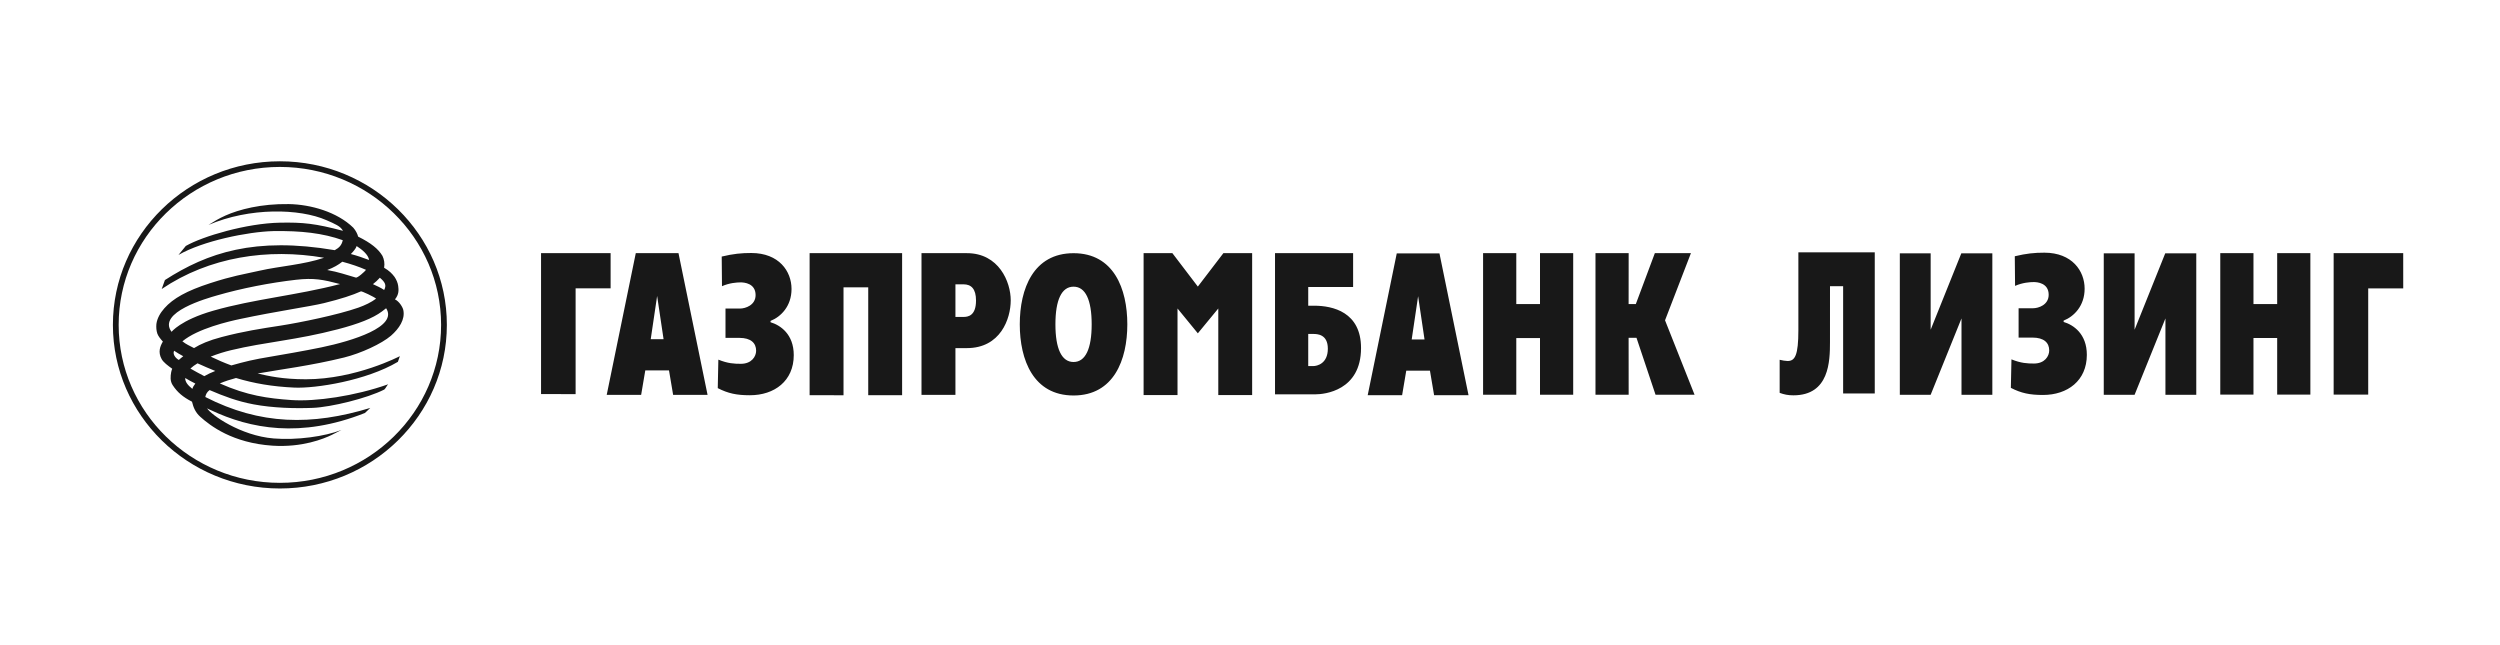 <svg width="155" height="40" viewBox="0 0 155 40" fill="none" xmlns="http://www.w3.org/2000/svg">
<path fill-rule="evenodd" clip-rule="evenodd" d="M7.357 20.143C7.357 14.743 11.841 10.35 17.353 10.35C22.865 10.35 27.348 14.743 27.348 20.143C27.349 25.543 22.864 29.936 17.353 29.936C11.841 29.936 7.357 25.543 7.357 20.143ZM7 20.143C7 25.735 11.644 30.286 17.353 30.286C23.061 30.286 27.705 25.735 27.705 20.143C27.706 14.55 23.061 10 17.353 10C11.644 10 7 14.55 7 20.143H7Z" fill="#181818"/>
<path fill-rule="evenodd" clip-rule="evenodd" d="M23.939 19.111C23.861 19.175 23.777 19.239 23.685 19.308C23.112 19.739 22.21 20.083 20.957 20.412C18.358 21.095 16.47 21.197 14.324 21.712C13.908 21.811 13.47 21.949 13.064 22.111C13.47 22.308 13.899 22.494 14.343 22.657C15.213 22.415 15.632 22.302 16.896 22.093C17.376 22.013 18.855 21.759 19.93 21.536C21.86 21.134 24.692 20.257 23.939 19.111L23.939 19.111ZM22.694 16.73C22.285 16.549 21.767 16.37 21.223 16.227C20.981 16.419 20.694 16.587 20.288 16.741C20.969 16.859 21.482 17.045 22.053 17.207C22.157 17.258 22.621 16.831 22.694 16.73V16.73ZM13.223 19.263C15.748 18.538 18.401 18.314 21.084 17.612C20.036 17.335 19.461 17.219 18.352 17.346C16.741 17.531 14.971 17.876 13.456 18.316C12.862 18.488 9.731 19.357 10.635 20.572C10.635 20.587 11.172 19.851 13.223 19.263V19.263ZM11.482 23.436C11.477 23.663 11.617 23.864 11.925 24.11C11.964 23.989 12.019 23.898 12.111 23.781C11.896 23.675 11.687 23.559 11.482 23.436V23.436ZM12.667 23.321C12.857 23.212 13.084 23.101 13.347 22.999C12.988 22.855 12.621 22.697 12.246 22.526C12.076 22.628 11.925 22.738 11.805 22.851C12.091 23.013 12.376 23.172 12.667 23.322V23.321ZM22.376 18.065C21.866 18.296 21.136 18.535 20.088 18.793C19.232 19.003 17.139 19.298 14.893 19.776C14.179 19.927 12.254 20.372 11.308 21.162C11.571 21.369 11.735 21.421 12.03 21.581C12.423 21.335 12.951 21.104 13.745 20.896C15.124 20.535 16.152 20.38 17.392 20.189C18.624 19.997 20.937 19.523 22.221 19.073C22.638 18.925 23.027 18.736 23.317 18.517C23.227 18.418 22.403 18.029 22.375 18.065H22.376ZM23.122 17.617C23.372 17.738 23.597 17.828 23.817 17.979C23.976 17.683 23.878 17.491 23.55 17.219C23.422 17.366 23.276 17.498 23.122 17.617H23.122ZM11.361 22.086C11.137 21.96 10.983 21.874 10.794 21.747C10.691 21.964 10.881 22.203 11.086 22.317C11.173 22.232 11.271 22.163 11.361 22.086ZM22.11 15.255C22.065 15.423 21.88 15.617 21.753 15.75C22.133 15.848 22.516 15.984 22.883 16.12C22.839 15.79 22.445 15.47 22.11 15.255ZM10.226 17.362C12.872 15.662 15.798 14.672 20.756 15.511C21.031 15.356 21.181 15.209 21.252 14.892C20.014 14.453 18.671 14.3 16.935 14.328C15.371 14.369 12.563 14.938 11.065 15.807L11.52 15.249C12.57 14.647 15.305 13.844 17.353 13.806C18.799 13.779 19.55 13.858 21.265 14.311C21.117 14.022 20.758 13.879 20.239 13.651C18.577 12.919 15.47 12.852 12.925 13.947C13.248 13.742 13.563 13.55 13.975 13.365C14.813 12.99 16.186 12.626 17.903 12.653C19.276 12.676 20.903 13.143 21.902 14.115C22.068 14.305 22.163 14.51 22.205 14.671C22.997 15.063 23.453 15.429 23.712 15.864C23.816 16.083 23.862 16.328 23.815 16.6C24.144 16.794 24.299 16.954 24.46 17.165C24.58 17.343 24.665 17.544 24.688 17.73C24.719 17.972 24.746 18.244 24.488 18.562C24.762 18.691 24.971 19.058 25.005 19.22C25.129 19.803 24.746 20.372 24.241 20.814C23.66 21.313 22.379 21.905 21.335 22.165C19.261 22.676 17.43 22.895 15.973 23.157C16.623 23.308 17.512 23.515 18.965 23.515C22.055 23.515 24.792 22.082 24.792 22.082C24.753 22.199 24.712 22.317 24.669 22.433C22.706 23.599 19.577 24.091 18.246 24.031C16.887 23.969 15.749 23.773 14.633 23.436C14.291 23.527 13.954 23.632 13.629 23.773C15.328 24.53 16.61 24.699 18.064 24.803C19.544 24.909 21.996 24.56 24.067 23.826C23.973 23.917 23.924 24.064 23.827 24.151C22.769 24.693 20.525 25.242 19.401 25.288C18.281 25.334 16.914 25.294 15.726 25.071C14.7 24.878 13.869 24.56 12.996 24.185C12.836 24.298 12.757 24.451 12.729 24.614C16.137 26.358 19.33 26.396 22.958 25.291L22.627 25.604C18.628 27.19 15.502 26.576 13.084 25.433C13.008 25.397 12.909 25.36 12.84 25.316C13.061 25.7 14.911 27.02 16.976 27.185C18.399 27.3 20.138 27.061 21.168 26.657L20.566 26.966C20.065 27.207 18.744 27.752 16.892 27.632C14.425 27.468 13.039 26.401 12.418 25.841C12.128 25.581 11.992 25.276 11.904 24.905C11.347 24.618 10.996 24.324 10.707 23.881C10.536 23.62 10.569 23.327 10.612 23.081C10.627 23.005 10.647 22.933 10.677 22.861C10.409 22.672 10.139 22.469 10.023 22.265C9.78 21.833 9.929 21.463 10.098 21.177C9.952 21.014 9.817 20.852 9.755 20.685C9.691 20.486 9.679 20.299 9.696 20.09C9.743 19.727 9.941 19.395 10.194 19.109C10.733 18.501 11.578 18.027 13.031 17.557C14.451 17.096 15.023 17.026 16.094 16.783C17.344 16.5 18.838 16.409 20.091 15.981C16.604 15.38 12.979 15.925 10.025 17.919L10.226 17.362ZM40.742 18.349L41.141 21.029H40.345L40.742 18.349ZM37.616 24.482H39.751L40.008 22.963H41.478L41.734 24.482H43.869L42.066 15.694H39.419L37.616 24.482ZM45.881 19.13C46.218 19.13 46.847 18.921 46.847 18.296C46.847 17.556 46.123 17.508 45.922 17.508C45.679 17.508 45.221 17.541 44.763 17.744L44.746 15.907C45.46 15.735 45.973 15.685 46.581 15.686C48.297 15.688 49.075 16.818 49.075 17.917C49.075 18.992 48.407 19.645 47.773 19.896V19.979C48.38 20.158 49.213 20.716 49.213 22.018C49.213 23.619 48.016 24.506 46.491 24.505C45.673 24.505 45.14 24.393 44.501 24.064L44.538 22.298C45.13 22.539 45.529 22.556 45.934 22.556C46.608 22.556 46.88 22.093 46.88 21.747C46.88 21.269 46.556 20.948 45.84 20.948L44.981 20.948V19.13H45.881ZM50.196 15.694H55.931V24.503H53.83V17.814H52.298V24.505L50.196 24.503V15.694ZM59.237 17.628H59.736C60.215 17.628 60.513 17.905 60.513 18.633C60.513 19.587 60.008 19.65 59.736 19.65L59.237 19.65V17.628ZM57.133 24.48L59.237 24.482V21.583H59.943C62.026 21.584 62.665 19.77 62.665 18.619C62.665 17.48 61.932 15.694 59.943 15.696L57.133 15.694V24.48ZM66.56 22.444C65.821 22.444 65.436 21.622 65.436 20.109C65.436 18.595 65.821 17.774 66.56 17.774C67.3 17.774 67.684 18.595 67.684 20.109C67.684 21.622 67.3 22.444 66.56 22.444H66.56ZM66.56 24.52C69.053 24.52 69.894 22.314 69.894 20.109C69.894 17.904 69.052 15.698 66.56 15.698C64.068 15.698 63.226 17.904 63.226 20.109C63.227 22.314 64.068 24.52 66.56 24.52L66.56 24.52ZM81.11 22.697V20.705H81.417C81.663 20.705 82.326 20.717 82.326 21.618C82.326 22.544 81.663 22.697 81.416 22.697H81.11ZM79.051 24.448H81.562C82.106 24.448 84.381 24.23 84.384 21.581C84.388 19.343 82.622 18.954 81.483 18.954H81.11V17.795H83.893V15.694H79.051V24.448ZM91.951 15.694H94.01V18.854H95.48V15.694H97.538V24.472H95.48V20.96H94.01V24.472H91.951V15.694ZM98.92 15.694H100.977L100.974 18.852H101.421L102.601 15.694H104.838L103.232 19.859L105.062 24.472H102.643L101.462 20.943H100.974L100.977 24.472H98.92V15.694ZM33.545 15.694L37.858 15.694L37.858 17.875H35.688V24.435L33.545 24.433V15.694ZM70.903 15.695H72.687L74.266 17.768L75.851 15.695H77.633V24.494H75.534V19.126L74.266 20.666L73.006 19.126V24.496L70.903 24.494V15.695ZM87.923 18.365L88.321 21.047H87.525L87.923 18.365ZM84.797 24.503H86.931L87.188 22.982H88.657L88.914 24.503H91.049L89.246 15.709H86.599L84.797 24.503ZM130.433 15.708V24.476H132.345L134.257 19.741V24.476H136.169V15.708H134.244L132.345 20.443V15.708H130.433ZM117.789 15.708V24.476H119.701L121.613 19.741V24.476H123.525V15.708H121.601L119.701 20.443V15.708H117.789ZM111.499 15.644V20.47C111.499 22.032 111.289 22.382 110.833 22.382C110.709 22.382 110.487 22.345 110.339 22.307V24.358C110.623 24.46 110.857 24.51 111.19 24.51C113.422 24.51 113.459 22.395 113.459 21.195L113.46 17.744H114.274V24.395H116.235V15.644H111.499ZM126.053 19.111C126.39 19.111 127.018 18.901 127.018 18.277C127.019 17.537 126.295 17.488 126.093 17.488C125.85 17.488 125.393 17.522 124.934 17.725L124.917 15.888C125.632 15.715 126.145 15.665 126.753 15.666C128.469 15.668 129.247 16.799 129.247 17.898C129.247 18.973 128.579 19.627 127.945 19.877V19.961C128.552 20.14 129.384 20.698 129.384 22C129.385 23.601 128.187 24.489 126.663 24.488C125.844 24.488 125.312 24.376 124.673 24.047L124.71 22.28C125.302 22.521 125.701 22.539 126.106 22.539C126.78 22.539 127.051 22.075 127.051 21.728C127.051 21.25 126.727 20.93 126.011 20.93H125.153V19.111H126.053ZM144.686 15.694L148.999 15.694L149 17.882H146.829V24.466L144.686 24.464V15.694ZM137.657 15.694H139.715V18.851H141.185V15.694H143.243V24.466H141.185V20.957H139.715V24.466H137.657V15.694Z" fill="#181818"/>
</svg>
